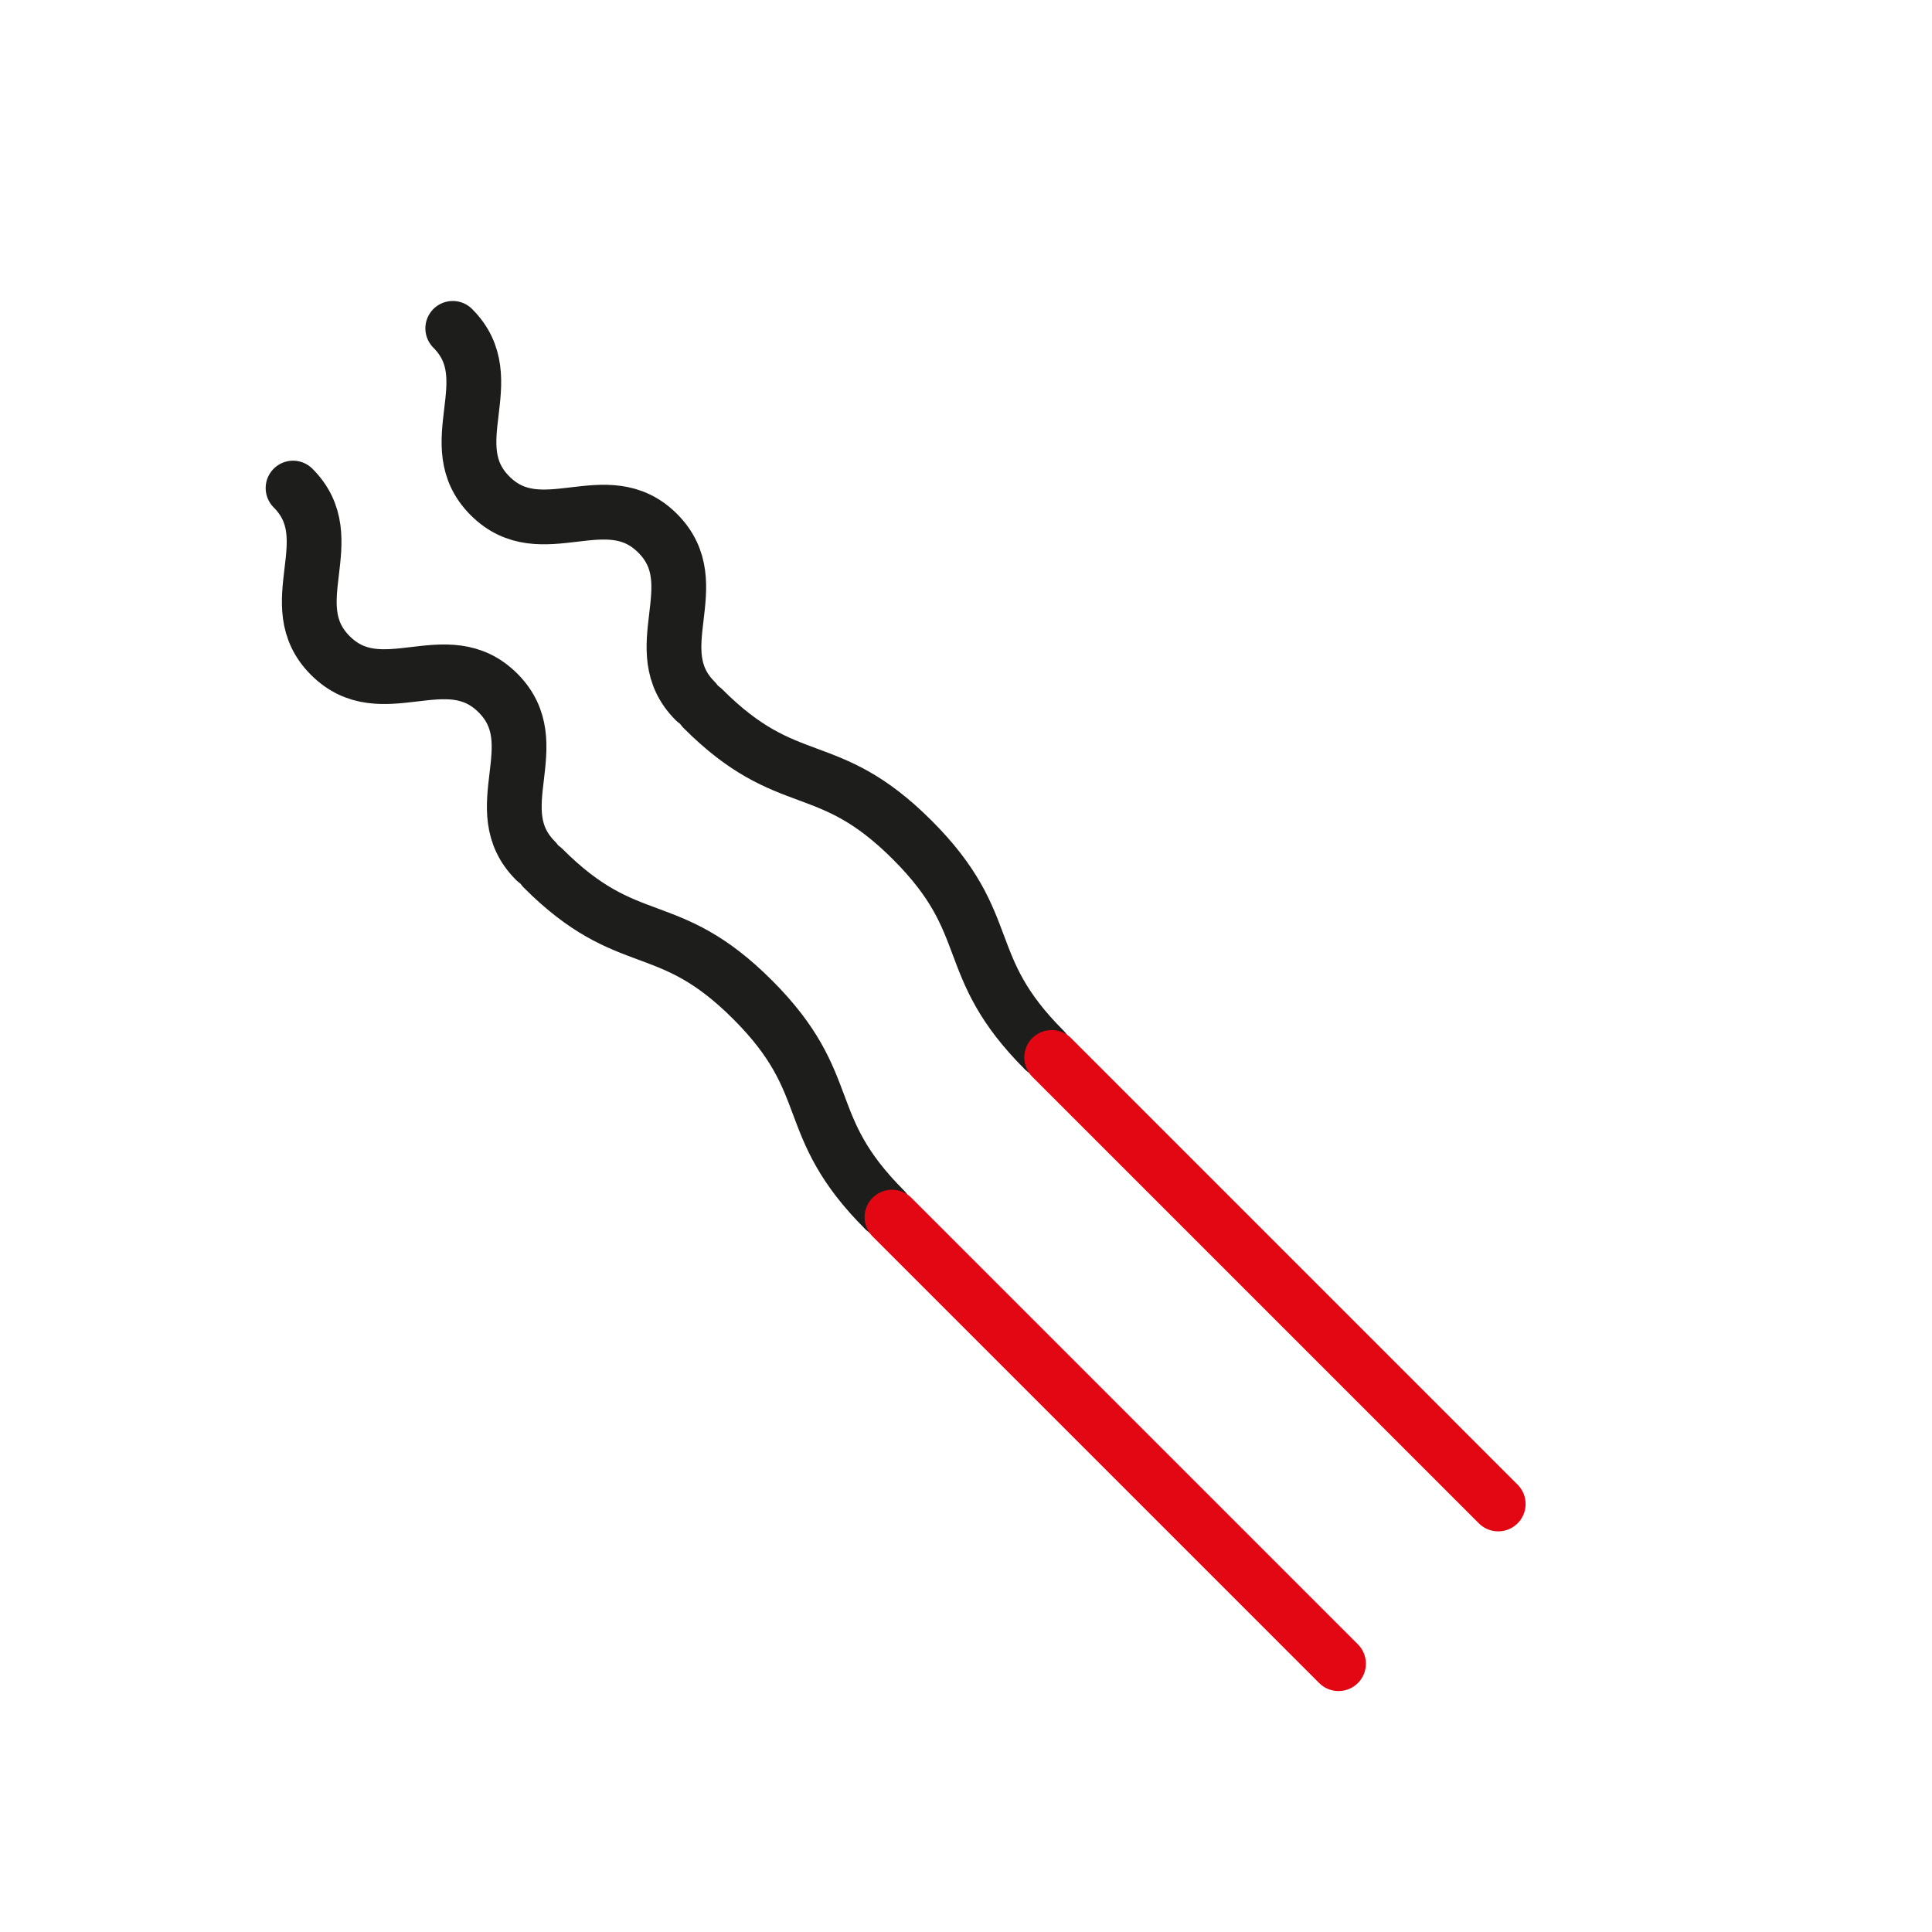 <?xml version="1.0" encoding="UTF-8"?><svg id="a" xmlns="http://www.w3.org/2000/svg" width="50" height="50" viewBox="0 0 50 50"><defs><style>.d{stroke:#1d1d1b;}.d,.e{fill:none;stroke-linecap:round;stroke-linejoin:round;stroke-width:1.417px;}.e{stroke:#e30613;}</style></defs><path class="d" d="m11.717,8.498c1.325,1.325-.36,3.009.965,4.334,1.327,1.327,3.011-.358,4.338.969s-.358,3.011.969,4.338"/><path class="d" d="m18.193,18.342c2.208,2.208,3.21,1.189,5.417,3.397,2.209,2.209,1.208,3.229,3.417,5.438"/><line class="e" x1="27.217" y1="27.366" x2="38.774" y2="38.923"/><path class="d" d="m7.584,12.631c1.325,1.325-.36,3.009.965,4.334,1.327,1.327,3.011-.358,4.338.969s-.358,3.011.969,4.338"/><path class="d" d="m14.06,22.475c2.208,2.208,3.21,1.189,5.417,3.397,2.209,2.209,1.208,3.229,3.417,5.438"/><line class="e" x1="23.084" y1="31.499" x2="34.641" y2="43.056"/></svg>